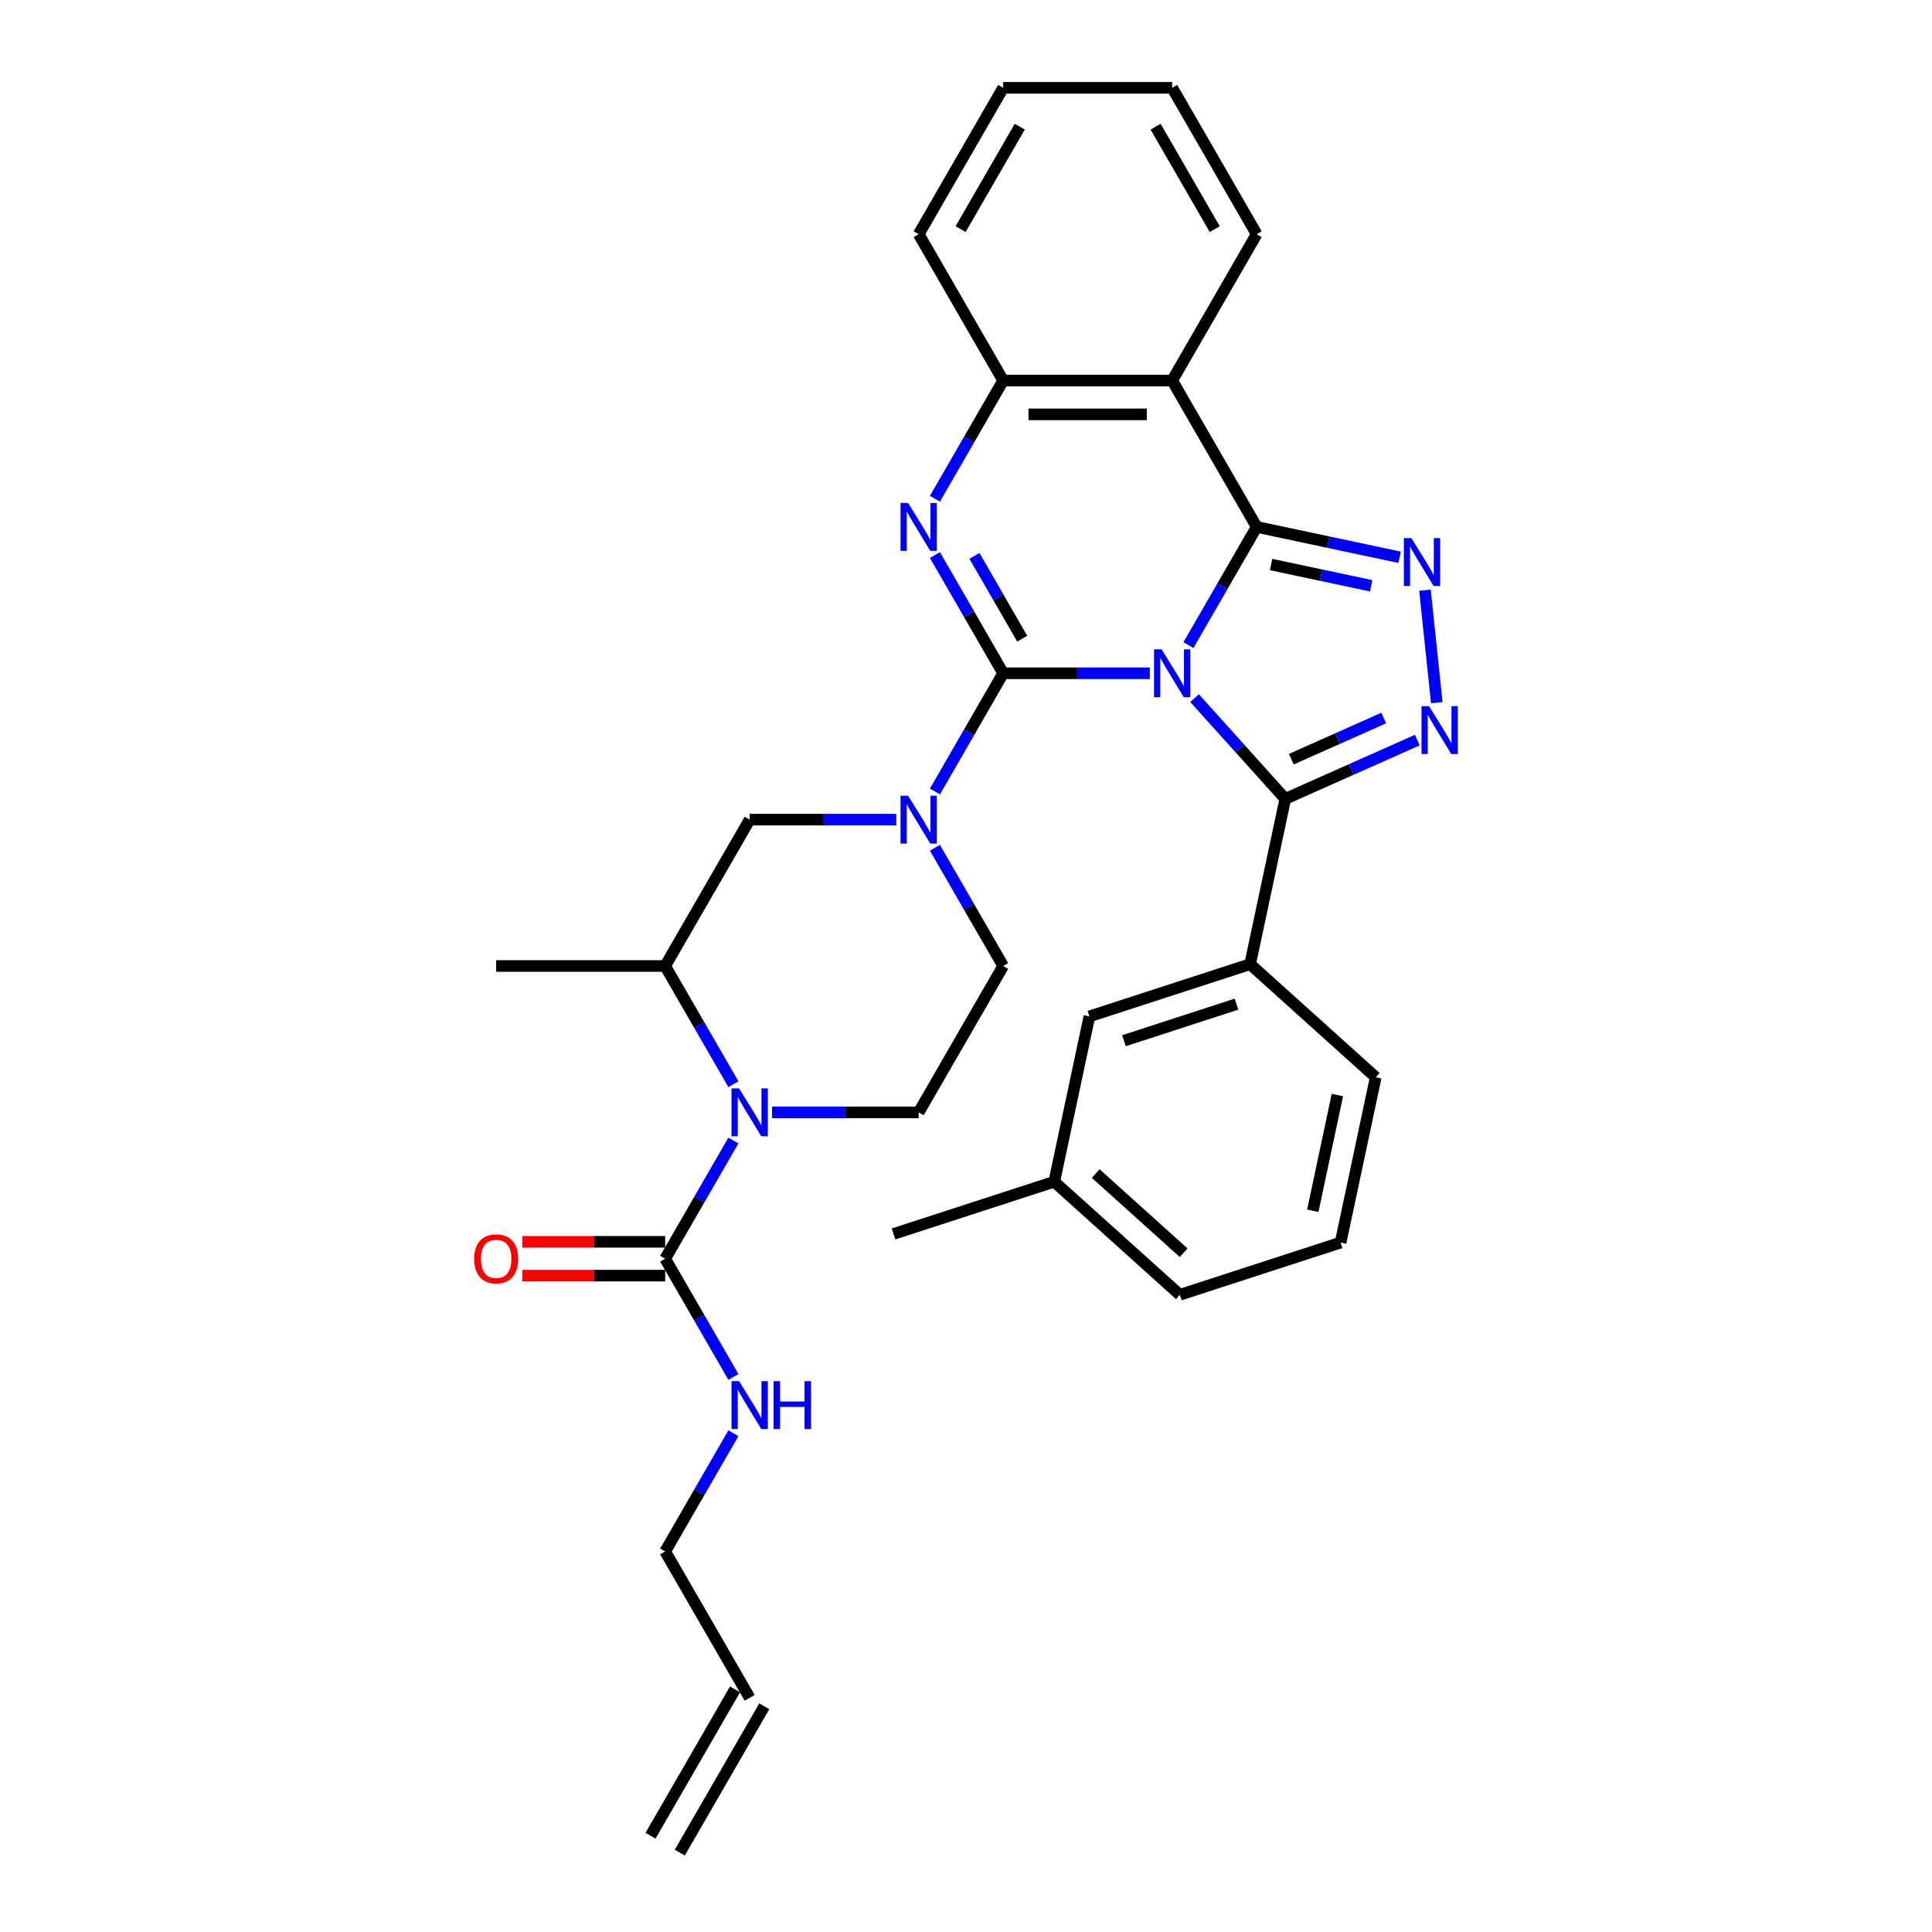 <?xml version='1.0' encoding='iso-8859-1'?>
<svg version='1.1' baseProfile='full'
              xmlns='http://www.w3.org/2000/svg'
                      xmlns:rdkit='http://www.rdkit.org/xml'
                      xmlns:xlink='http://www.w3.org/1999/xlink'
                  xml:space='preserve'
width='1000px' height='1000px' viewBox='0 0 1000 1000'>
<!-- END OF HEADER -->
<rect style='opacity:1.0;fill:#FFFFFF;stroke:none' width='1000' height='1000' x='0' y='0'> </rect>
<path class='bond-0' d='M 595.137,348.485 L 557.189,348.485' style='fill:none;fill-rule:evenodd;stroke:#0000FF;stroke-width:6px;stroke-linecap:butt;stroke-linejoin:miter;stroke-opacity:1' />
<path class='bond-0' d='M 557.189,348.485 L 519.242,348.485' style='fill:none;fill-rule:evenodd;stroke:#000000;stroke-width:6px;stroke-linecap:butt;stroke-linejoin:miter;stroke-opacity:1' />
<path class='bond-1' d='M 615.133,333.911 L 632.795,303.319' style='fill:none;fill-rule:evenodd;stroke:#0000FF;stroke-width:6px;stroke-linecap:butt;stroke-linejoin:miter;stroke-opacity:1' />
<path class='bond-1' d='M 632.795,303.319 L 650.458,272.727' style='fill:none;fill-rule:evenodd;stroke:#000000;stroke-width:6px;stroke-linecap:butt;stroke-linejoin:miter;stroke-opacity:1' />
<path class='bond-3' d='M 618.301,361.348 L 641.777,387.421' style='fill:none;fill-rule:evenodd;stroke:#0000FF;stroke-width:6px;stroke-linecap:butt;stroke-linejoin:miter;stroke-opacity:1' />
<path class='bond-3' d='M 641.777,387.421 L 665.253,413.493' style='fill:none;fill-rule:evenodd;stroke:#000000;stroke-width:6px;stroke-linecap:butt;stroke-linejoin:miter;stroke-opacity:1' />
<path class='bond-2' d='M 519.242,348.485 L 501.579,317.893' style='fill:none;fill-rule:evenodd;stroke:#000000;stroke-width:6px;stroke-linecap:butt;stroke-linejoin:miter;stroke-opacity:1' />
<path class='bond-2' d='M 501.579,317.893 L 483.917,287.301' style='fill:none;fill-rule:evenodd;stroke:#0000FF;stroke-width:6px;stroke-linecap:butt;stroke-linejoin:miter;stroke-opacity:1' />
<path class='bond-2' d='M 529.095,330.56 L 516.731,309.145' style='fill:none;fill-rule:evenodd;stroke:#000000;stroke-width:6px;stroke-linecap:butt;stroke-linejoin:miter;stroke-opacity:1' />
<path class='bond-2' d='M 516.731,309.145 L 504.367,287.731' style='fill:none;fill-rule:evenodd;stroke:#0000FF;stroke-width:6px;stroke-linecap:butt;stroke-linejoin:miter;stroke-opacity:1' />
<path class='bond-6' d='M 519.242,348.485 L 501.579,379.077' style='fill:none;fill-rule:evenodd;stroke:#000000;stroke-width:6px;stroke-linecap:butt;stroke-linejoin:miter;stroke-opacity:1' />
<path class='bond-6' d='M 501.579,379.077 L 483.917,409.669' style='fill:none;fill-rule:evenodd;stroke:#0000FF;stroke-width:6px;stroke-linecap:butt;stroke-linejoin:miter;stroke-opacity:1' />
<path class='bond-4' d='M 650.458,272.727 L 687.45,280.59' style='fill:none;fill-rule:evenodd;stroke:#000000;stroke-width:6px;stroke-linecap:butt;stroke-linejoin:miter;stroke-opacity:1' />
<path class='bond-4' d='M 687.45,280.59 L 724.441,288.453' style='fill:none;fill-rule:evenodd;stroke:#0000FF;stroke-width:6px;stroke-linecap:butt;stroke-linejoin:miter;stroke-opacity:1' />
<path class='bond-4' d='M 657.918,292.199 L 683.812,297.703' style='fill:none;fill-rule:evenodd;stroke:#000000;stroke-width:6px;stroke-linecap:butt;stroke-linejoin:miter;stroke-opacity:1' />
<path class='bond-4' d='M 683.812,297.703 L 709.706,303.207' style='fill:none;fill-rule:evenodd;stroke:#0000FF;stroke-width:6px;stroke-linecap:butt;stroke-linejoin:miter;stroke-opacity:1' />
<path class='bond-7' d='M 650.458,272.727 L 606.719,196.97' style='fill:none;fill-rule:evenodd;stroke:#000000;stroke-width:6px;stroke-linecap:butt;stroke-linejoin:miter;stroke-opacity:1' />
<path class='bond-33' d='M 483.917,258.154 L 501.579,227.562' style='fill:none;fill-rule:evenodd;stroke:#0000FF;stroke-width:6px;stroke-linecap:butt;stroke-linejoin:miter;stroke-opacity:1' />
<path class='bond-33' d='M 501.579,227.562 L 519.242,196.97' style='fill:none;fill-rule:evenodd;stroke:#000000;stroke-width:6px;stroke-linecap:butt;stroke-linejoin:miter;stroke-opacity:1' />
<path class='bond-5' d='M 665.253,413.493 L 699.419,398.281' style='fill:none;fill-rule:evenodd;stroke:#000000;stroke-width:6px;stroke-linecap:butt;stroke-linejoin:miter;stroke-opacity:1' />
<path class='bond-5' d='M 699.419,398.281 L 733.585,383.07' style='fill:none;fill-rule:evenodd;stroke:#0000FF;stroke-width:6px;stroke-linecap:butt;stroke-linejoin:miter;stroke-opacity:1' />
<path class='bond-5' d='M 668.387,392.947 L 692.303,382.298' style='fill:none;fill-rule:evenodd;stroke:#000000;stroke-width:6px;stroke-linecap:butt;stroke-linejoin:miter;stroke-opacity:1' />
<path class='bond-5' d='M 692.303,382.298 L 716.219,371.65' style='fill:none;fill-rule:evenodd;stroke:#0000FF;stroke-width:6px;stroke-linecap:butt;stroke-linejoin:miter;stroke-opacity:1' />
<path class='bond-11' d='M 665.253,413.493 L 647.065,499.059' style='fill:none;fill-rule:evenodd;stroke:#000000;stroke-width:6px;stroke-linecap:butt;stroke-linejoin:miter;stroke-opacity:1' />
<path class='bond-32' d='M 737.555,305.489 L 743.674,363.706' style='fill:none;fill-rule:evenodd;stroke:#0000FF;stroke-width:6px;stroke-linecap:butt;stroke-linejoin:miter;stroke-opacity:1' />
<path class='bond-13' d='M 463.921,424.242 L 425.973,424.242' style='fill:none;fill-rule:evenodd;stroke:#0000FF;stroke-width:6px;stroke-linecap:butt;stroke-linejoin:miter;stroke-opacity:1' />
<path class='bond-13' d='M 425.973,424.242 L 388.026,424.242' style='fill:none;fill-rule:evenodd;stroke:#000000;stroke-width:6px;stroke-linecap:butt;stroke-linejoin:miter;stroke-opacity:1' />
<path class='bond-15' d='M 483.917,438.816 L 501.579,469.408' style='fill:none;fill-rule:evenodd;stroke:#0000FF;stroke-width:6px;stroke-linecap:butt;stroke-linejoin:miter;stroke-opacity:1' />
<path class='bond-15' d='M 501.579,469.408 L 519.242,500' style='fill:none;fill-rule:evenodd;stroke:#000000;stroke-width:6px;stroke-linecap:butt;stroke-linejoin:miter;stroke-opacity:1' />
<path class='bond-9' d='M 606.719,196.97 L 519.242,196.97' style='fill:none;fill-rule:evenodd;stroke:#000000;stroke-width:6px;stroke-linecap:butt;stroke-linejoin:miter;stroke-opacity:1' />
<path class='bond-9' d='M 593.597,214.465 L 532.363,214.465' style='fill:none;fill-rule:evenodd;stroke:#000000;stroke-width:6px;stroke-linecap:butt;stroke-linejoin:miter;stroke-opacity:1' />
<path class='bond-21' d='M 606.719,196.97 L 650.458,121.212' style='fill:none;fill-rule:evenodd;stroke:#000000;stroke-width:6px;stroke-linecap:butt;stroke-linejoin:miter;stroke-opacity:1' />
<path class='bond-8' d='M 399.608,575.758 L 437.555,575.758' style='fill:none;fill-rule:evenodd;stroke:#0000FF;stroke-width:6px;stroke-linecap:butt;stroke-linejoin:miter;stroke-opacity:1' />
<path class='bond-8' d='M 437.555,575.758 L 475.503,575.758' style='fill:none;fill-rule:evenodd;stroke:#000000;stroke-width:6px;stroke-linecap:butt;stroke-linejoin:miter;stroke-opacity:1' />
<path class='bond-10' d='M 379.612,590.331 L 361.949,620.923' style='fill:none;fill-rule:evenodd;stroke:#0000FF;stroke-width:6px;stroke-linecap:butt;stroke-linejoin:miter;stroke-opacity:1' />
<path class='bond-10' d='M 361.949,620.923 L 344.287,651.515' style='fill:none;fill-rule:evenodd;stroke:#000000;stroke-width:6px;stroke-linecap:butt;stroke-linejoin:miter;stroke-opacity:1' />
<path class='bond-34' d='M 379.612,561.184 L 361.949,530.592' style='fill:none;fill-rule:evenodd;stroke:#0000FF;stroke-width:6px;stroke-linecap:butt;stroke-linejoin:miter;stroke-opacity:1' />
<path class='bond-34' d='M 361.949,530.592 L 344.287,500' style='fill:none;fill-rule:evenodd;stroke:#000000;stroke-width:6px;stroke-linecap:butt;stroke-linejoin:miter;stroke-opacity:1' />
<path class='bond-24' d='M 519.242,196.97 L 475.503,121.212' style='fill:none;fill-rule:evenodd;stroke:#000000;stroke-width:6px;stroke-linecap:butt;stroke-linejoin:miter;stroke-opacity:1' />
<path class='bond-16' d='M 344.287,642.767 L 307.328,642.767' style='fill:none;fill-rule:evenodd;stroke:#000000;stroke-width:6px;stroke-linecap:butt;stroke-linejoin:miter;stroke-opacity:1' />
<path class='bond-16' d='M 307.328,642.767 L 270.369,642.767' style='fill:none;fill-rule:evenodd;stroke:#FF0000;stroke-width:6px;stroke-linecap:butt;stroke-linejoin:miter;stroke-opacity:1' />
<path class='bond-16' d='M 344.287,660.263 L 307.328,660.263' style='fill:none;fill-rule:evenodd;stroke:#000000;stroke-width:6px;stroke-linecap:butt;stroke-linejoin:miter;stroke-opacity:1' />
<path class='bond-16' d='M 307.328,660.263 L 270.369,660.263' style='fill:none;fill-rule:evenodd;stroke:#FF0000;stroke-width:6px;stroke-linecap:butt;stroke-linejoin:miter;stroke-opacity:1' />
<path class='bond-18' d='M 344.287,651.515 L 361.949,682.107' style='fill:none;fill-rule:evenodd;stroke:#000000;stroke-width:6px;stroke-linecap:butt;stroke-linejoin:miter;stroke-opacity:1' />
<path class='bond-18' d='M 361.949,682.107 L 379.612,712.699' style='fill:none;fill-rule:evenodd;stroke:#0000FF;stroke-width:6px;stroke-linecap:butt;stroke-linejoin:miter;stroke-opacity:1' />
<path class='bond-17' d='M 647.065,499.059 L 563.869,526.091' style='fill:none;fill-rule:evenodd;stroke:#000000;stroke-width:6px;stroke-linecap:butt;stroke-linejoin:miter;stroke-opacity:1' />
<path class='bond-17' d='M 639.992,519.753 L 581.755,538.675' style='fill:none;fill-rule:evenodd;stroke:#000000;stroke-width:6px;stroke-linecap:butt;stroke-linejoin:miter;stroke-opacity:1' />
<path class='bond-23' d='M 647.065,499.059 L 712.074,557.593' style='fill:none;fill-rule:evenodd;stroke:#000000;stroke-width:6px;stroke-linecap:butt;stroke-linejoin:miter;stroke-opacity:1' />
<path class='bond-12' d='M 344.287,500 L 388.026,424.242' style='fill:none;fill-rule:evenodd;stroke:#000000;stroke-width:6px;stroke-linecap:butt;stroke-linejoin:miter;stroke-opacity:1' />
<path class='bond-26' d='M 344.287,500 L 256.81,500' style='fill:none;fill-rule:evenodd;stroke:#000000;stroke-width:6px;stroke-linecap:butt;stroke-linejoin:miter;stroke-opacity:1' />
<path class='bond-14' d='M 475.503,575.758 L 519.242,500' style='fill:none;fill-rule:evenodd;stroke:#000000;stroke-width:6px;stroke-linecap:butt;stroke-linejoin:miter;stroke-opacity:1' />
<path class='bond-22' d='M 563.869,526.091 L 545.682,611.657' style='fill:none;fill-rule:evenodd;stroke:#000000;stroke-width:6px;stroke-linecap:butt;stroke-linejoin:miter;stroke-opacity:1' />
<path class='bond-25' d='M 379.612,741.846 L 361.949,772.438' style='fill:none;fill-rule:evenodd;stroke:#0000FF;stroke-width:6px;stroke-linecap:butt;stroke-linejoin:miter;stroke-opacity:1' />
<path class='bond-25' d='M 361.949,772.438 L 344.287,803.03' style='fill:none;fill-rule:evenodd;stroke:#000000;stroke-width:6px;stroke-linecap:butt;stroke-linejoin:miter;stroke-opacity:1' />
<path class='bond-19' d='M 388.026,878.788 L 344.287,803.03' style='fill:none;fill-rule:evenodd;stroke:#000000;stroke-width:6px;stroke-linecap:butt;stroke-linejoin:miter;stroke-opacity:1' />
<path class='bond-20' d='M 380.45,874.414 L 336.711,950.172' style='fill:none;fill-rule:evenodd;stroke:#000000;stroke-width:6px;stroke-linecap:butt;stroke-linejoin:miter;stroke-opacity:1' />
<path class='bond-20' d='M 395.601,883.162 L 351.863,958.919' style='fill:none;fill-rule:evenodd;stroke:#000000;stroke-width:6px;stroke-linecap:butt;stroke-linejoin:miter;stroke-opacity:1' />
<path class='bond-30' d='M 650.458,121.212 L 606.719,45.455' style='fill:none;fill-rule:evenodd;stroke:#000000;stroke-width:6px;stroke-linecap:butt;stroke-linejoin:miter;stroke-opacity:1' />
<path class='bond-30' d='M 628.745,118.596 L 598.128,65.566' style='fill:none;fill-rule:evenodd;stroke:#000000;stroke-width:6px;stroke-linecap:butt;stroke-linejoin:miter;stroke-opacity:1' />
<path class='bond-28' d='M 545.682,611.657 L 610.69,670.19' style='fill:none;fill-rule:evenodd;stroke:#000000;stroke-width:6px;stroke-linecap:butt;stroke-linejoin:miter;stroke-opacity:1' />
<path class='bond-28' d='M 567.14,607.435 L 612.646,648.409' style='fill:none;fill-rule:evenodd;stroke:#000000;stroke-width:6px;stroke-linecap:butt;stroke-linejoin:miter;stroke-opacity:1' />
<path class='bond-29' d='M 545.682,611.657 L 462.486,638.689' style='fill:none;fill-rule:evenodd;stroke:#000000;stroke-width:6px;stroke-linecap:butt;stroke-linejoin:miter;stroke-opacity:1' />
<path class='bond-27' d='M 712.074,557.593 L 693.886,643.158' style='fill:none;fill-rule:evenodd;stroke:#000000;stroke-width:6px;stroke-linecap:butt;stroke-linejoin:miter;stroke-opacity:1' />
<path class='bond-27' d='M 692.232,566.79 L 679.501,626.686' style='fill:none;fill-rule:evenodd;stroke:#000000;stroke-width:6px;stroke-linecap:butt;stroke-linejoin:miter;stroke-opacity:1' />
<path class='bond-31' d='M 475.503,121.212 L 519.242,45.455' style='fill:none;fill-rule:evenodd;stroke:#000000;stroke-width:6px;stroke-linecap:butt;stroke-linejoin:miter;stroke-opacity:1' />
<path class='bond-31' d='M 497.215,118.596 L 527.832,65.566' style='fill:none;fill-rule:evenodd;stroke:#000000;stroke-width:6px;stroke-linecap:butt;stroke-linejoin:miter;stroke-opacity:1' />
<path class='bond-35' d='M 693.886,643.158 L 610.69,670.19' style='fill:none;fill-rule:evenodd;stroke:#000000;stroke-width:6px;stroke-linecap:butt;stroke-linejoin:miter;stroke-opacity:1' />
<path class='bond-36' d='M 606.719,45.455 L 519.242,45.455' style='fill:none;fill-rule:evenodd;stroke:#000000;stroke-width:6px;stroke-linecap:butt;stroke-linejoin:miter;stroke-opacity:1' />
<path  class='atom-0' d='M 601.243 336.098
L 609.361 349.22
Q 610.166 350.514, 611.46 352.859
Q 612.755 355.203, 612.825 355.343
L 612.825 336.098
L 616.114 336.098
L 616.114 360.872
L 612.72 360.872
L 604.007 346.525
Q 602.992 344.846, 601.908 342.921
Q 600.858 340.997, 600.543 340.402
L 600.543 360.872
L 597.324 360.872
L 597.324 336.098
L 601.243 336.098
' fill='#0000FF'/>
<path  class='atom-3' d='M 470.027 260.34
L 478.145 273.462
Q 478.95 274.757, 480.244 277.101
Q 481.539 279.446, 481.609 279.585
L 481.609 260.34
L 484.898 260.34
L 484.898 285.114
L 481.504 285.114
L 472.791 270.768
Q 471.776 269.088, 470.692 267.164
Q 469.642 265.239, 469.327 264.644
L 469.327 285.114
L 466.108 285.114
L 466.108 260.34
L 470.027 260.34
' fill='#0000FF'/>
<path  class='atom-5' d='M 730.547 278.528
L 738.665 291.65
Q 739.47 292.944, 740.765 295.289
Q 742.059 297.633, 742.129 297.773
L 742.129 278.528
L 745.418 278.528
L 745.418 303.302
L 742.024 303.302
L 733.312 288.955
Q 732.297 287.276, 731.212 285.351
Q 730.162 283.427, 729.847 282.832
L 729.847 303.302
L 726.628 303.302
L 726.628 278.528
L 730.547 278.528
' fill='#0000FF'/>
<path  class='atom-6' d='M 739.691 365.526
L 747.809 378.648
Q 748.614 379.942, 749.909 382.287
Q 751.203 384.631, 751.273 384.771
L 751.273 365.526
L 754.562 365.526
L 754.562 390.3
L 751.168 390.3
L 742.455 375.953
Q 741.441 374.274, 740.356 372.349
Q 739.306 370.425, 738.991 369.83
L 738.991 390.3
L 735.772 390.3
L 735.772 365.526
L 739.691 365.526
' fill='#0000FF'/>
<path  class='atom-7' d='M 470.027 411.856
L 478.145 424.977
Q 478.95 426.272, 480.244 428.616
Q 481.539 430.961, 481.609 431.101
L 481.609 411.856
L 484.898 411.856
L 484.898 436.629
L 481.504 436.629
L 472.791 422.283
Q 471.776 420.603, 470.692 418.679
Q 469.642 416.754, 469.327 416.16
L 469.327 436.629
L 466.108 436.629
L 466.108 411.856
L 470.027 411.856
' fill='#0000FF'/>
<path  class='atom-9' d='M 382.55 563.371
L 390.668 576.492
Q 391.472 577.787, 392.767 580.131
Q 394.062 582.476, 394.132 582.616
L 394.132 563.371
L 397.421 563.371
L 397.421 588.144
L 394.027 588.144
L 385.314 573.798
Q 384.299 572.119, 383.214 570.194
Q 382.165 568.27, 381.85 567.675
L 381.85 588.144
L 378.631 588.144
L 378.631 563.371
L 382.55 563.371
' fill='#0000FF'/>
<path  class='atom-17' d='M 245.438 651.585
Q 245.438 645.637, 248.377 642.313
Q 251.316 638.988, 256.81 638.988
Q 262.303 638.988, 265.243 642.313
Q 268.182 645.637, 268.182 651.585
Q 268.182 657.604, 265.208 661.033
Q 262.233 664.427, 256.81 664.427
Q 251.351 664.427, 248.377 661.033
Q 245.438 657.639, 245.438 651.585
M 256.81 661.628
Q 260.589 661.628, 262.618 659.108
Q 264.683 656.554, 264.683 651.585
Q 264.683 646.721, 262.618 644.272
Q 260.589 641.788, 256.81 641.788
Q 253.031 641.788, 250.966 644.237
Q 248.937 646.686, 248.937 651.585
Q 248.937 656.589, 250.966 659.108
Q 253.031 661.628, 256.81 661.628
' fill='#FF0000'/>
<path  class='atom-19' d='M 382.55 714.886
L 390.668 728.008
Q 391.472 729.302, 392.767 731.647
Q 394.062 733.991, 394.132 734.131
L 394.132 714.886
L 397.421 714.886
L 397.421 739.66
L 394.027 739.66
L 385.314 725.313
Q 384.299 723.634, 383.214 721.709
Q 382.165 719.785, 381.85 719.19
L 381.85 739.66
L 378.631 739.66
L 378.631 714.886
L 382.55 714.886
' fill='#0000FF'/>
<path  class='atom-19' d='M 400.395 714.886
L 403.754 714.886
L 403.754 725.418
L 416.421 725.418
L 416.421 714.886
L 419.78 714.886
L 419.78 739.66
L 416.421 739.66
L 416.421 728.217
L 403.754 728.217
L 403.754 739.66
L 400.395 739.66
L 400.395 714.886
' fill='#0000FF'/>
</svg>

